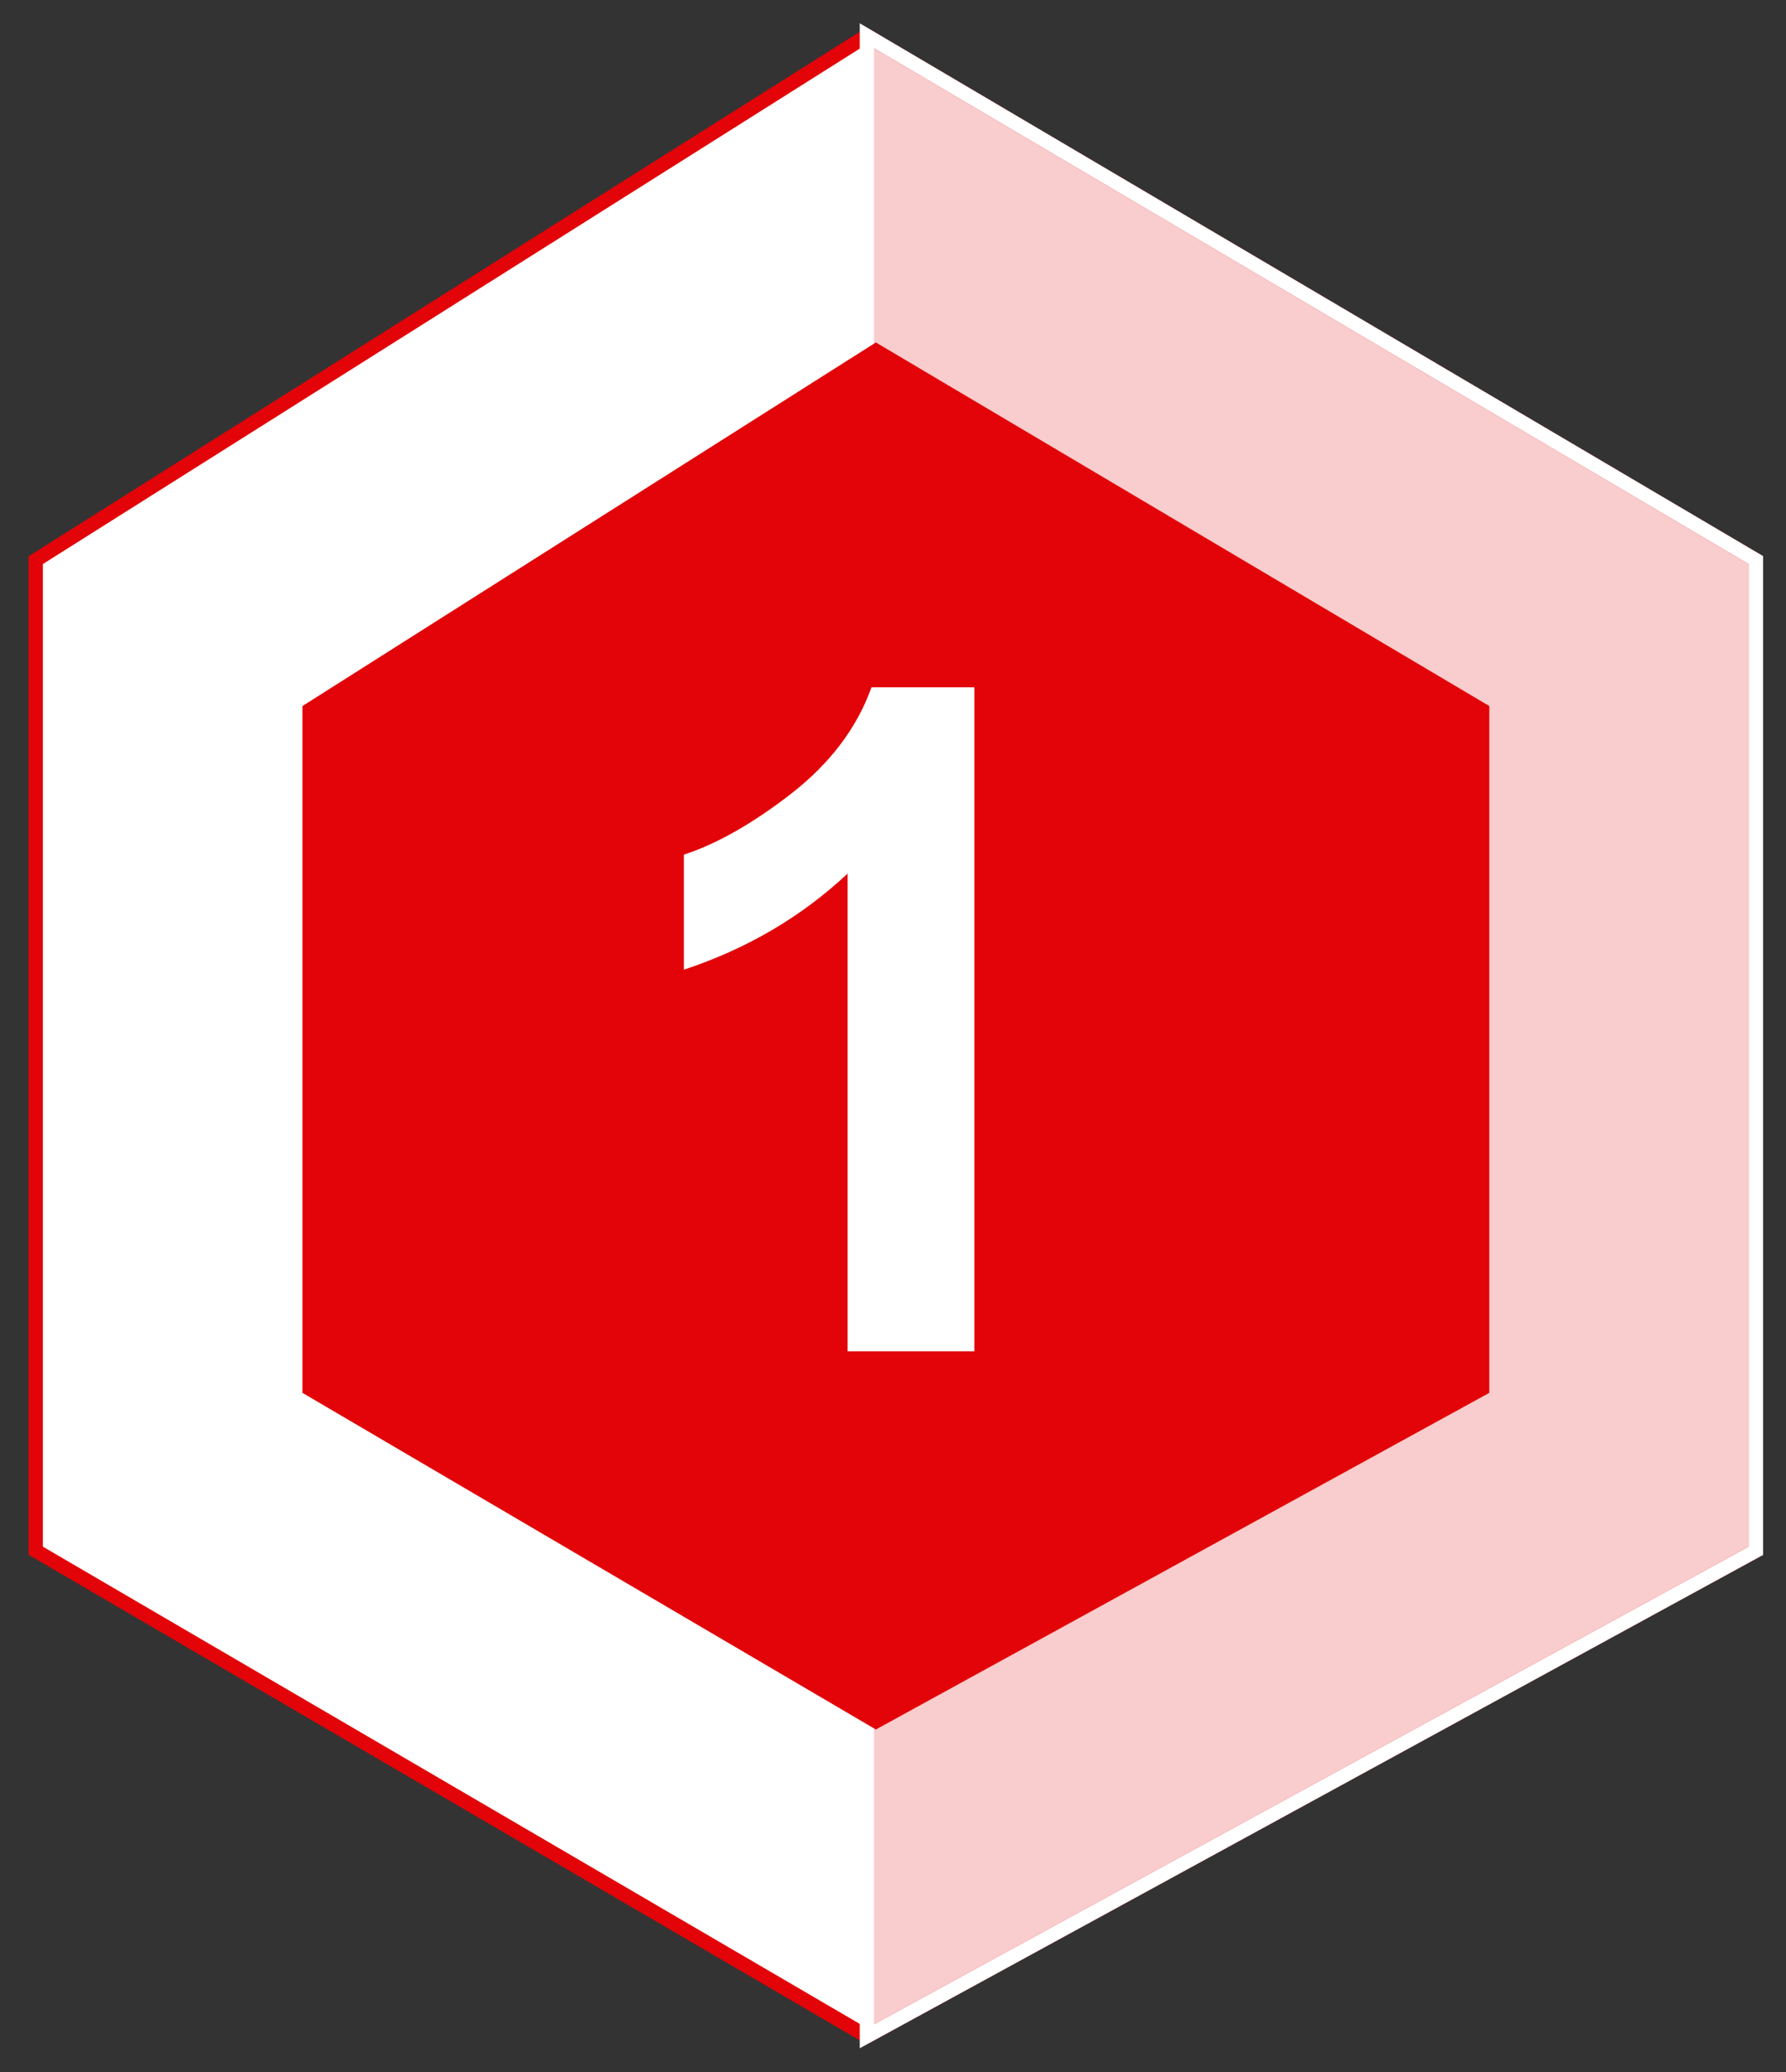 <svg width="50" height="58" viewBox="0 0 50 58" fill="none" xmlns="http://www.w3.org/2000/svg">
<rect x="0" y="0" width="50" height="58" fill="#333333" stroke="none"/>
<path d="M1 43.408V15.68L24.268 1L49.16 15.68V43.408L24.268 57L1 43.408Z" fill="white" stroke="#E20408" stroke-width="0.398"/>
<path d="M49.16 43.408L24.268 57V1L49.16 15.68V43.408Z" fill="#E20408" fill-opacity="0.2" stroke="white" stroke-width="0.398"/>
<path d="M8.467 38.989V19.764L24.52 9.586L41.694 19.764V38.989L24.52 48.413L8.467 38.989Z" fill="#E20408"/>
<path d="M27.277 37.827H23.729V24.454C22.433 25.667 20.905 26.563 19.145 27.144V23.924C20.072 23.621 21.078 23.049 22.163 22.207C23.249 21.357 23.994 20.367 24.398 19.239H27.277V37.827Z" fill="white"/>
</svg>
